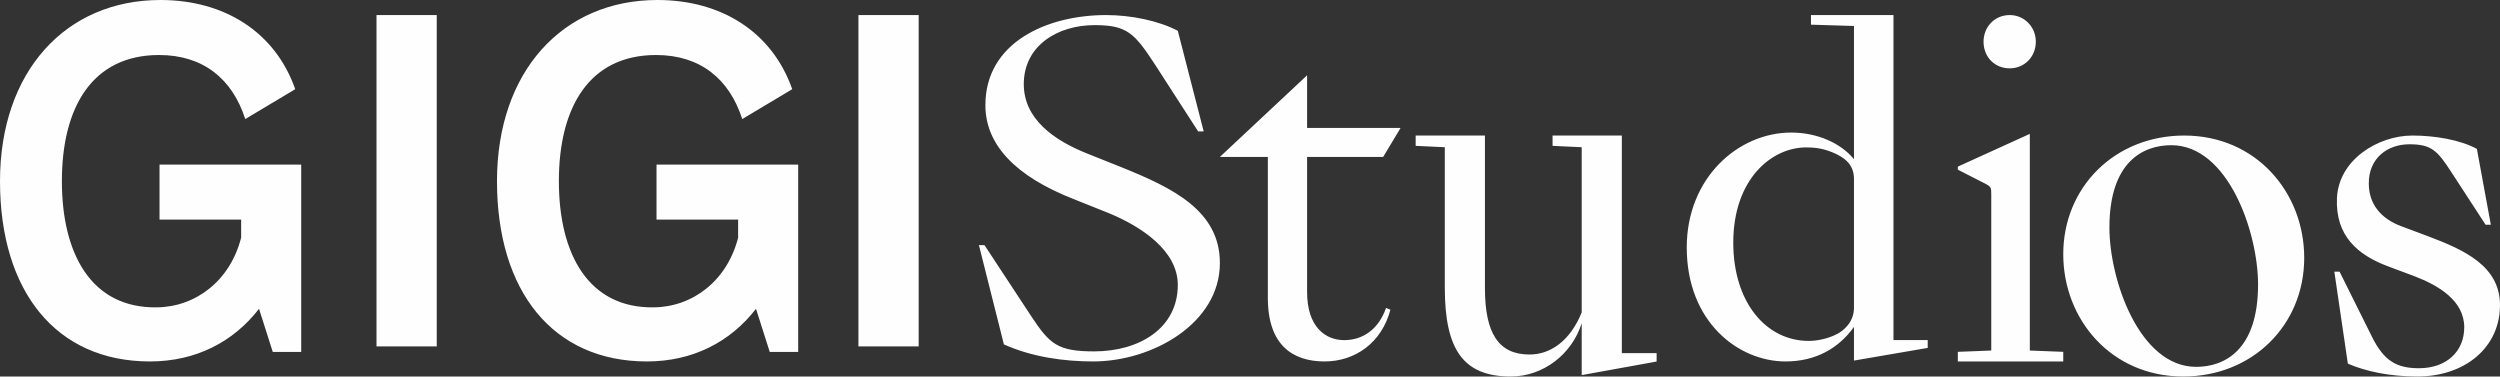 <svg xmlns="http://www.w3.org/2000/svg" xmlns:xlink="http://www.w3.org/1999/xlink" width="166px" height="25px" viewBox="0 0 166 25"><rect x="0" y="0" width="166" height="25" fill="#333333" stroke="none"/><title>logo-gigi-studios</title><g id="Desktop" stroke="none" stroke-width="1" fill="none" fill-rule="evenodd"><g id="1.1-HOME-[D]" transform="translate(-34, -6756)" fill="#FEFEFE"><path d="M50.012,6770.583 L44.593,6770.583 L44.593,6766.929 L54,6766.929 L54,6779.37 L52.113,6779.37 L51.199,6776.504 C49.494,6778.708 46.999,6780 43.954,6780 C37.714,6780 34,6775.338 34,6768.031 C34,6760.756 38.353,6756 44.654,6756 C48.885,6756 52.265,6758.11 53.604,6761.921 L50.286,6763.906 C49.434,6761.26 47.516,6759.653 44.563,6759.653 C40.149,6759.653 38.109,6763.086 38.109,6768.031 C38.109,6772.85 40.058,6776.472 44.411,6776.409 C46.999,6776.378 49.281,6774.645 50.012,6771.779 L50.012,6770.583 Z M59,6779 L63,6779 L63,6757 L59,6757 L59,6779 Z M83.012,6770.583 L77.593,6770.583 L77.593,6766.929 L87,6766.929 L87,6779.37 L85.112,6779.37 L84.199,6776.504 C82.494,6778.708 79.999,6780 76.954,6780 C70.714,6780 67,6775.338 67,6768.031 C67,6760.756 71.353,6756 77.654,6756 C81.885,6756 85.265,6758.11 86.604,6761.921 L83.286,6763.906 C82.433,6761.26 80.516,6759.653 77.563,6759.653 C73.149,6759.653 71.109,6763.086 71.109,6768.031 C71.109,6772.85 73.058,6776.472 77.411,6776.409 C79.999,6776.378 82.281,6774.645 83.012,6771.779 L83.012,6770.583 Z M91,6779 L95,6779 L95,6757 L91,6757 L91,6779 Z M179.03,6765 C183.812,6765 187,6768.786 187,6773.122 C187,6777.58 183.567,6781 178.969,6781 C174.188,6781 171,6777.214 171,6772.878 C171,6768.42 174.433,6765 179.03,6765 Z M178.172,6765.641 C176.333,6765.641 174.065,6766.71 174.065,6771.107 C174.065,6774.588 176.057,6780.359 179.827,6780.359 C181.667,6780.359 183.935,6779.29 183.935,6774.893 C183.935,6771.412 181.943,6765.641 178.172,6765.641 Z M168.78,6764.889 L168.78,6779.275 L171,6779.362 L171,6780 L164,6780 L164,6779.362 L166.22,6779.275 L166.22,6768.921 C166.22,6768.456 166.22,6768.398 165.764,6768.166 L164,6767.267 L164,6767.064 L168.78,6764.889 Z M167.443,6757 C168.411,6757 169.179,6757.783 169.179,6758.769 C169.179,6759.784 168.411,6760.538 167.443,6760.538 C166.447,6760.538 165.707,6759.784 165.707,6758.769 C165.707,6757.783 166.447,6757 167.443,6757 Z M157.104,6776.432 L157.104,6767.876 C157.104,6766.89 156.433,6766.455 155.792,6766.165 C155.18,6765.904 154.685,6765.788 153.927,6765.788 C151.625,6765.788 149.089,6767.905 149.089,6772.111 C149.089,6776.084 151.275,6778.637 154.102,6778.637 C154.656,6778.637 155.384,6778.491 155.996,6778.172 C156.375,6777.97 157.104,6777.419 157.104,6776.432 L157.104,6776.432 Z M157.104,6777.709 C156.084,6779.13 154.568,6780 152.557,6780 C149.439,6780 146,6777.389 146,6772.43 C146,6767.819 149.41,6764.802 152.936,6764.802 C154.656,6764.802 156.229,6765.498 157.104,6766.571 L157.104,6757.725 L154.248,6757.638 L154.248,6757 L159.727,6757 L159.727,6778.579 L162,6778.579 L162,6779.101 L157.104,6779.942 L157.104,6777.709 Z M141.69,6779.446 L144,6779.446 L144,6780.006 L139.025,6780.907 L139.025,6777.458 C138.374,6779.54 136.449,6781 134.317,6781 C131.149,6781 129.935,6779.198 129.935,6775.097 L129.935,6765.776 L128,6765.684 L128,6765 L132.6,6765 L132.6,6775.128 C132.6,6778.111 133.488,6779.54 135.561,6779.54 C136.952,6779.54 138.255,6778.639 139.025,6776.744 L139.025,6765.776 L137.09,6765.684 L137.09,6765 L141.69,6765 L141.69,6779.446 Z M120.791,6761 L120.791,6764.493 L127,6764.493 L125.842,6766.42 L120.791,6766.42 L120.791,6775.393 C120.791,6777.742 122.037,6778.585 123.253,6778.585 C124.498,6778.585 125.541,6777.862 126.033,6776.447 L126.323,6776.567 C125.743,6778.765 123.977,6780 121.95,6780 C119.865,6780 118.185,6778.946 118.185,6775.784 L118.185,6766.42 L115,6766.42 L120.791,6761 Z M107.446,6757 C109.104,6757 110.946,6757.378 112.206,6758.046 L113.925,6764.725 L113.557,6764.725 L110.67,6760.252 C109.319,6758.191 108.828,6757.668 106.678,6757.668 C104.221,6757.668 101.979,6759.033 101.979,6761.588 C101.979,6763.882 103.944,6765.306 106.217,6766.206 L108.397,6767.077 C111.868,6768.471 115,6769.981 115,6773.466 C115,6777.473 110.516,6780 106.586,6780 C104.651,6780 102.532,6779.71 100.658,6778.867 L99,6772.275 L99.369,6772.275 L102.501,6777.038 C103.699,6778.838 104.221,6779.332 106.647,6779.332 C109.656,6779.332 112.206,6777.793 112.206,6774.918 C112.206,6772.642 109.789,6771.045 107.63,6770.155 L105.234,6769.197 C101.488,6767.716 99.43,6765.654 99.43,6762.982 C99.43,6758.8 103.545,6757 107.446,6757 Z M189,6774.038 L189.347,6774.038 L191.49,6778.343 C192.3,6779.992 193.168,6780.45 194.616,6780.45 C196.468,6780.45 197.626,6779.321 197.626,6777.733 C197.626,6775.962 195.918,6774.954 194.326,6774.343 L192.532,6773.672 C190.592,6772.939 189.058,6771.687 189.174,6769.152 C189.289,6766.588 191.924,6765 194.182,6765 C195.658,6765 197.337,6765.275 198.465,6765.886 L199.392,6770.924 L199.044,6770.924 L196.758,6767.412 C195.831,6765.977 195.426,6765.58 193.979,6765.58 C192.561,6765.58 191.287,6766.466 191.287,6768.176 C191.287,6769.58 192.126,6770.527 193.429,6771.015 L195.224,6771.687 C197.655,6772.603 200,6773.672 200,6776.267 C200,6779.015 197.742,6781 194.5,6781 C192.705,6781 191.084,6780.664 189.897,6780.145 L189,6774.038 Z" id="logo-gigi-studios"></path></g></g></svg>